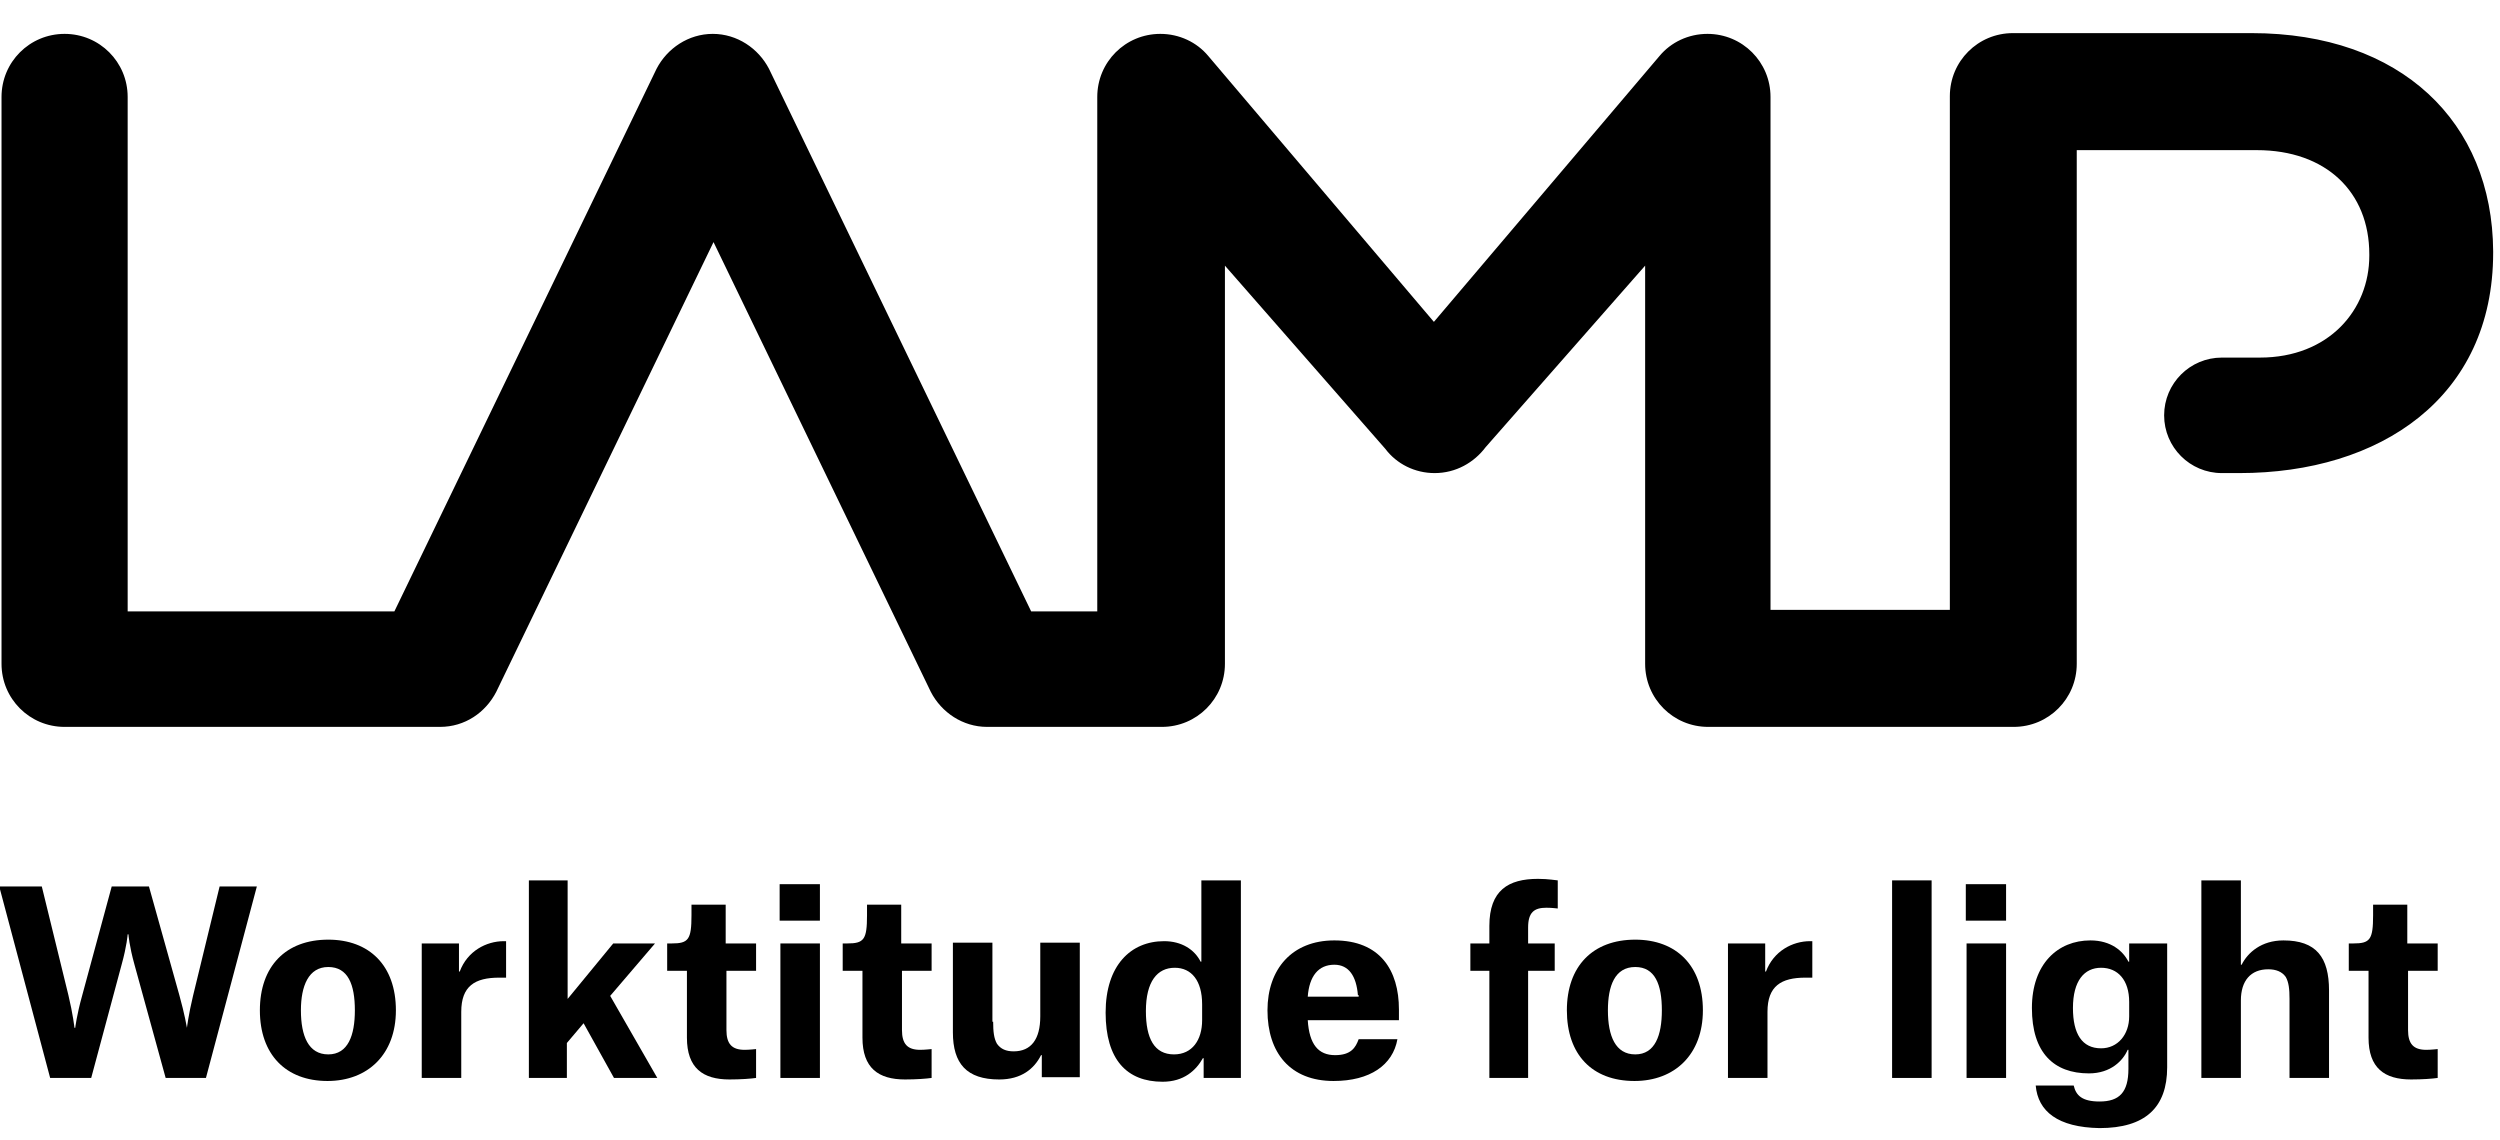 <svg xmlns="http://www.w3.org/2000/svg" viewBox="0 0 329 150">
 <style type="text/css">.st0{fill:none;}</style>

 <g>
  <title>Layer 1</title>
  <g id="svg_1">
   <path d="m296.3,4.358l-12.4,0l0,0l-19,0l0,0c-4.6,0 -8.3,3.7 -8.3,8.3l0,67.6l-23.6,0l0,-67.5c0,-4.6 -3.7,-8.3 -8.3,-8.3c-2.5,0 -4.8,1.1 -6.3,2.9l-29.7,35l-29.7,-35c-1.5,-1.8 -3.8,-2.9 -6.3,-2.9c-4.6,0 -8.3,3.7 -8.3,8.3l0,38.6l0,0l0,0l0,29.1l-8.7,0l-34.5,-71.4c-1.4,-2.7 -4.2,-4.6 -7.4,-4.6s-6,1.9 -7.4,4.6l-34.5,71.4l-35.1,0l0,-67.7c0,-4.6 -3.7,-8.3 -8.3,-8.3c-4.6,0 -8.3,3.7 -8.3,8.3l0,74.6c0,4.6 3.7,8.3 8.3,8.3l0,0l49.4,0l0,0c3.3,0 6,-1.9 7.4,-4.6l28.6,-59.2l28.6,59.2c1.4,2.7 4.2,4.6 7.4,4.6l0,0l23,0l0,0c4.6,0 8.3,-3.7 8.3,-8.3l0,-52.4l21.1,24.1c1.5,2 3.9,3.2 6.5,3.2c2.8,0 5.2,-1.4 6.7,-3.4l21,-23.9l0,52.4c0,4.6 3.7,8.3 8.3,8.3l0,0l0,0l40.2,0l0,0l0,0c4.6,0 8.3,-3.7 8.3,-8.3l0,-67.6l10.7,0l6.1,0l6.9,0c9.1,0 14.8,5.5 14.8,13.7l0,0.2c0,7.1 -5.3,13.4 -14.4,13.4l-4.7,0l-0.3,0c-4.2,0 -7.6,3.4 -7.6,7.6c0,4.2 3.4,7.6 7.6,7.6l2.3,0c18.5,0 33.4,-9.9 33.4,-29l0,-0.2c-0.1,-17 -12.1,-28.7 -31.8,-28.7z" id="svg_2"/>
   <g id="svg_3">
    <path d="m6.6,141.858l-6.7,-25.2l5.6,0l3.5,14.3c0.6,2.5 0.8,4.3 0.8,4.3l0.1,0c0,0 0.2,-1.7 0.9,-4.2l3.9,-14.4l4.9,0l4,14.3c0.7,2.5 1,4.3 1,4.3l0,0c0,0 0.2,-1.7 0.8,-4.2l3.5,-14.4l4.9,0l-6.7,25.2l-5.3,0l-4.1,-14.9c-0.7,-2.5 -0.8,-4 -0.8,-4l-0.1,0c0,0 -0.1,1.5 -0.8,4l-4,14.9l-5.4,0z" id="svg_4"/>
    <path d="m34.2,132.958c0,-5.8 3.4,-9.3 9,-9.3c5.4,0 8.9,3.4 8.9,9.3c0,5.8 -3.7,9.3 -9,9.3c-5.5,0 -8.9,-3.5 -8.9,-9.3zm5.4,0c0,3.4 1,5.8 3.6,5.8c2.6,0 3.5,-2.5 3.5,-5.8c0,-3.4 -0.9,-5.7 -3.5,-5.7c-2.6,0 -3.6,2.5 -3.6,5.7z" id="svg_5"/>
    <path d="m55.5,124.158l4.9,0l0,3.7l0.1,0c1,-2.7 3.5,-4 5.8,-4l0.3,0l0,4.8l-0.9,0c-3.2,0 -5,1.1 -5,4.5l0,8.7l-5.2,0l0,-17.7z" id="svg_6"/>
    <path d="m74.7,141.858l-5.1,0l0,-26l5.1,0l0,15.6l6,-7.3l5.5,0l-5.9,6.9l6.2,10.8l-5.7,0l-4,-7.2l-2.2,2.6l0,4.6l0.1,0z" id="svg_7"/>
    <path d="m95.5,119.158l0,5l4,0l0,3.6l-3.9,0l0,7.8c0,1.8 0.7,2.6 2.4,2.6c0.6,0 1.5,-0.1 1.5,-0.1l0,3.8c-0.7,0.1 -2,0.2 -3.5,0.2c-3.5,0 -5.6,-1.5 -5.6,-5.5l0,-8.8l-2.6,0l0,-3.6l0.6,0c2.2,0 2.6,-0.5 2.6,-3.7l0,-1.4l4.5,0l0,0.1z" id="svg_8"/>
    <path d="m102.6,116.358l5.3,0l0,4.8l-5.3,0l0,-4.8zm0.1,7.8l5.2,0l0,17.7l-5.2,0l0,-17.7z" id="svg_9"/>
    <path d="m118.6,119.158l0,5l4,0l0,3.6l-3.9,0l0,7.8c0,1.8 0.7,2.6 2.4,2.6c0.6,0 1.5,-0.1 1.5,-0.1l0,3.8c-0.7,0.1 -2,0.2 -3.5,0.2c-3.5,0 -5.6,-1.5 -5.6,-5.5l0,-8.8l-2.6,0l0,-3.6l0.6,0c2.2,0 2.6,-0.5 2.6,-3.7l0,-1.4l4.5,0l0,0.1z" id="svg_10"/>
    <path d="m130.7,134.458c0,1.3 0.1,2.2 0.5,2.9c0.5,0.7 1.2,1 2.2,1c2.3,0 3.5,-1.6 3.5,-4.6l0,-9.7l5.2,0l0,17.7l-5,0l0,-2.9l-0.1,0c-0.9,1.8 -2.6,3.2 -5.5,3.2c-4.3,0 -6.1,-2.1 -6.1,-6.2l0,-11.8l5.2,0l0,10.4l0.1,0z" id="svg_11"/>
    <path d="m163.4,141.858l-5,0l0,-2.6l-0.1,0c-0.9,1.6 -2.5,3.1 -5.3,3.1c-4.7,0 -7.5,-2.9 -7.5,-9.1c0,-6.2 3.3,-9.4 7.7,-9.4c2.3,0 4,1.1 4.8,2.7l0.1,0l0,-10.7l5.2,0l0,26l0.1,0zm-5.2,-9.7c0,-3.1 -1.4,-4.8 -3.6,-4.8c-2.3,0 -3.8,1.8 -3.8,5.7c0,3.6 1.1,5.7 3.7,5.7c2.4,0 3.7,-1.9 3.7,-4.5l0,-2.1z" id="svg_12"/>
    <path d="m175.5,142.258c-5.7,0 -8.7,-3.7 -8.7,-9.3c0,-5.4 3.2,-9.2 8.8,-9.2c6,0 8.5,3.9 8.5,9.1l0,1.4l-12,0c0.2,3.2 1.4,4.6 3.6,4.6c2.1,0 2.7,-1 3.1,-2.1l5.1,0c-0.6,3.4 -3.6,5.5 -8.4,5.5zm3.2,-11.3c-0.2,-2.5 -1.2,-4 -3.1,-4c-2.1,0 -3.3,1.5 -3.5,4.2l6.7,0l0,-0.2l-0.1,0z" id="svg_13"/>
    <path d="m201.1,141.858l-5.1,0l0,-14.1l-2.5,0l0,-3.6l2.5,0l0,-2.3c0,-4.7 2.5,-6.2 6.4,-6.2c1.4,0 2.4,0.2 2.6,0.2l0,3.7c-0.1,0 -0.7,-0.1 -1.5,-0.1c-1.6,0 -2.4,0.6 -2.4,2.6l0,2.1l3.5,0l0,3.6l-3.5,0l0,14.1z" id="svg_14"/>
    <path d="m206.2,132.958c0,-5.8 3.4,-9.3 9,-9.3c5.4,0 8.9,3.4 8.9,9.3c0,5.8 -3.7,9.3 -9,9.3c-5.6,0 -8.9,-3.5 -8.9,-9.3zm5.4,0c0,3.4 1,5.8 3.6,5.8c2.6,0 3.5,-2.5 3.5,-5.8c0,-3.4 -0.9,-5.7 -3.5,-5.7c-2.7,0 -3.6,2.5 -3.6,5.7z" id="svg_15"/>
    <path d="m227.4,124.158l4.9,0l0,3.7l0.1,0c1,-2.7 3.5,-4 5.8,-4l0.3,0l0,4.8l-0.9,0c-3.2,0 -5,1.1 -5,4.5l0,8.7l-5.2,0l0,-17.7z" id="svg_16"/>
    <path d="m249,115.858l5.2,0l0,26l-5.2,0l0,-26z" id="svg_17"/>
    <path d="m258.7,116.358l5.3,0l0,4.8l-5.3,0l0,-4.8zm0.1,7.8l5.2,0l0,17.7l-5.2,0l0,-17.7z" id="svg_18"/>
    <path d="m267.9,142.858l5,0c0.3,1.3 1.1,2.1 3.4,2.1c2.6,0 3.8,-1.2 3.8,-4.3l0,-2.5l-0.1,0c-0.6,1.4 -2.2,3.1 -5.1,3.1c-4.6,0 -7.5,-2.7 -7.5,-8.6c0,-5.8 3.4,-8.9 7.7,-8.9c2.7,0 4.3,1.4 5,2.8l0.1,0l0,-2.4l5,0l0,16.3c0,5.3 -2.9,8 -8.9,8c-5.5,-0.1 -8.1,-2.2 -8.4,-5.6zm12.3,-11c0,-2.9 -1.5,-4.5 -3.7,-4.5c-2.2,0 -3.7,1.7 -3.7,5.3c0,3.4 1.2,5.3 3.7,5.3c2.2,0 3.7,-1.8 3.7,-4.2l0,-1.9z" id="svg_19"/>
    <path d="m301.3,131.458c0,-1.3 -0.1,-2.2 -0.5,-2.9c-0.5,-0.7 -1.3,-1 -2.3,-1c-2.3,0 -3.6,1.5 -3.6,4.1l0,10.2l-5.2,0l0,-26l5.2,0l0,11.1l0.1,0c0.8,-1.6 2.6,-3.2 5.5,-3.2c4.3,0 6,2.2 6,6.6l0,11.5l-5.2,0l0,-10.4z" id="svg_20"/>
    <path d="m316.8,119.158l0,5l4,0l0,3.6l-3.9,0l0,7.8c0,1.8 0.7,2.6 2.4,2.6c0.6,0 1.5,-0.1 1.5,-0.1l0,3.8c-0.7,0.1 -2,0.2 -3.5,0.2c-3.5,0 -5.6,-1.5 -5.6,-5.5l0,-8.8l-2.6,0l0,-3.6l0.6,0c2.2,0 2.6,-0.5 2.6,-3.7l0,-1.4l4.5,0l0,0.1z" id="svg_21"/>
   </g>
  </g>
 </g>
</svg>
